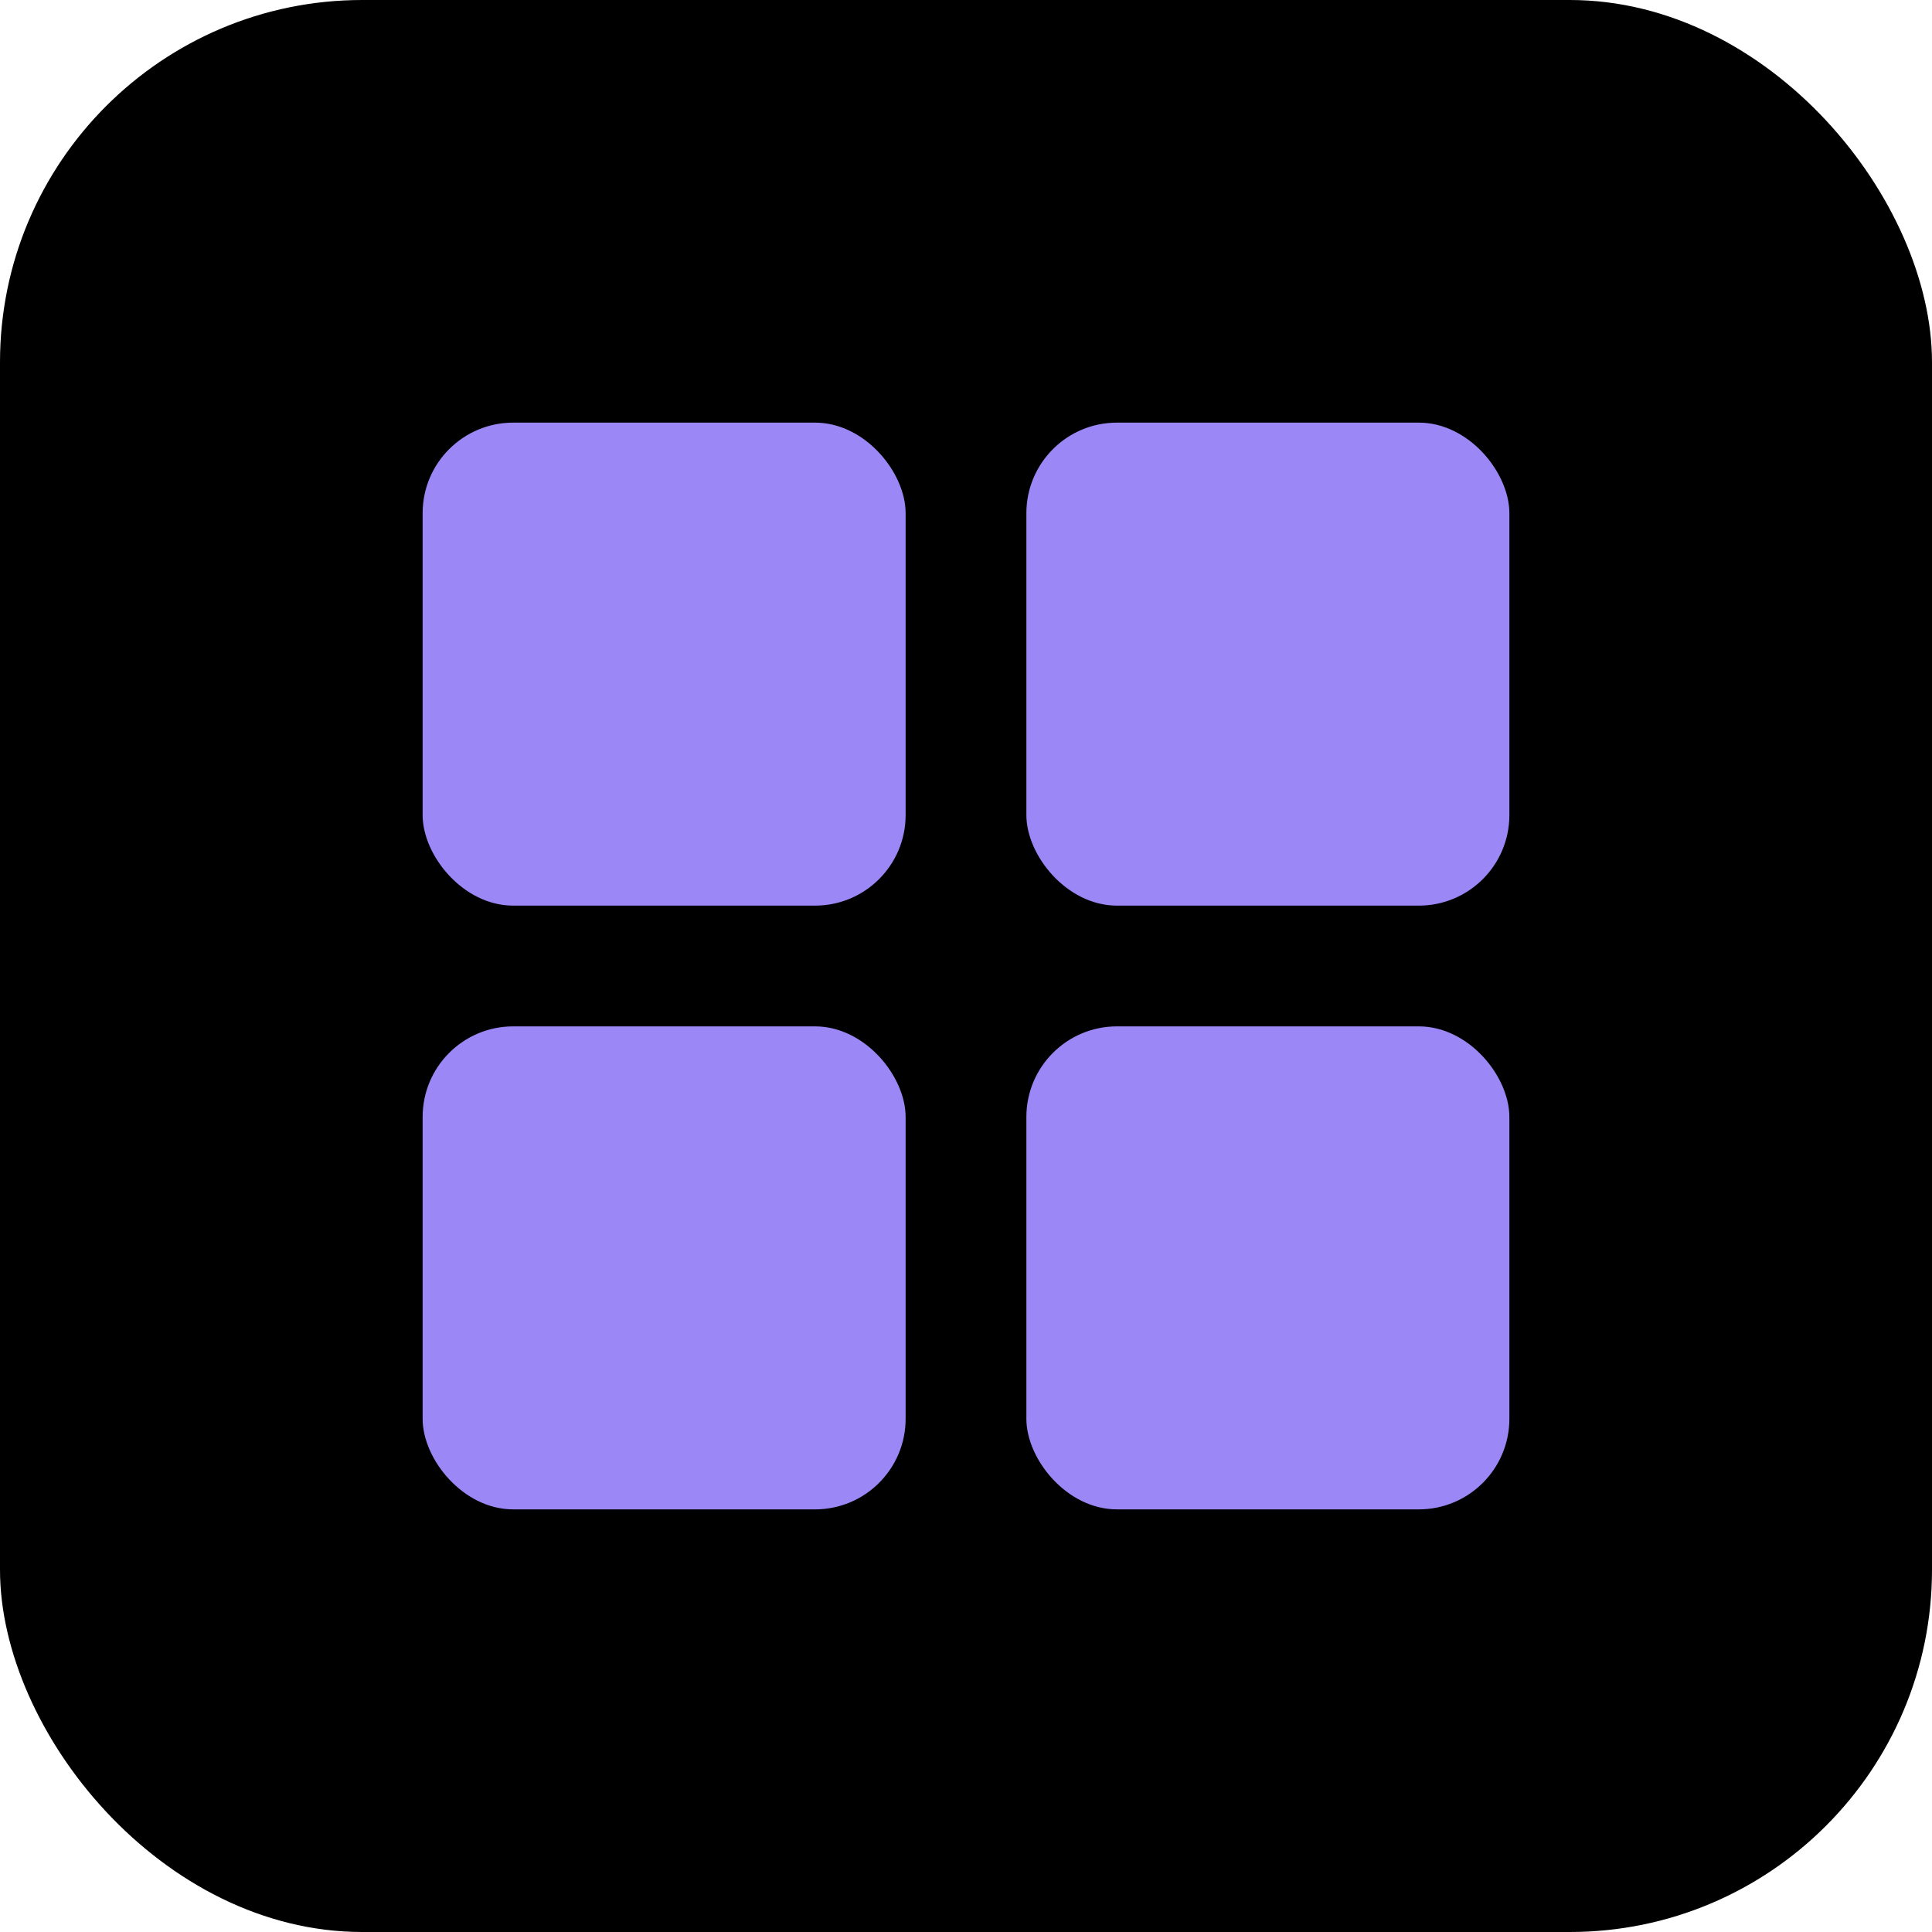 <svg width="32" height="32" viewBox="0 0 32 32" fill="none" xmlns="http://www.w3.org/2000/svg">
  <rect width="32" height="32" rx="6" fill="#000000"/>
  <rect x="7" y="7" width="8" height="8" rx="1.5" fill="#9b87f5"/>
  <rect x="17" y="7" width="8" height="8" rx="1.5" fill="#9b87f5"/>
  <rect x="7" y="17" width="8" height="8" rx="1.5" fill="#9b87f5"/>
  <rect x="17" y="17" width="8" height="8" rx="1.5" fill="#9b87f5"/>
</svg>
